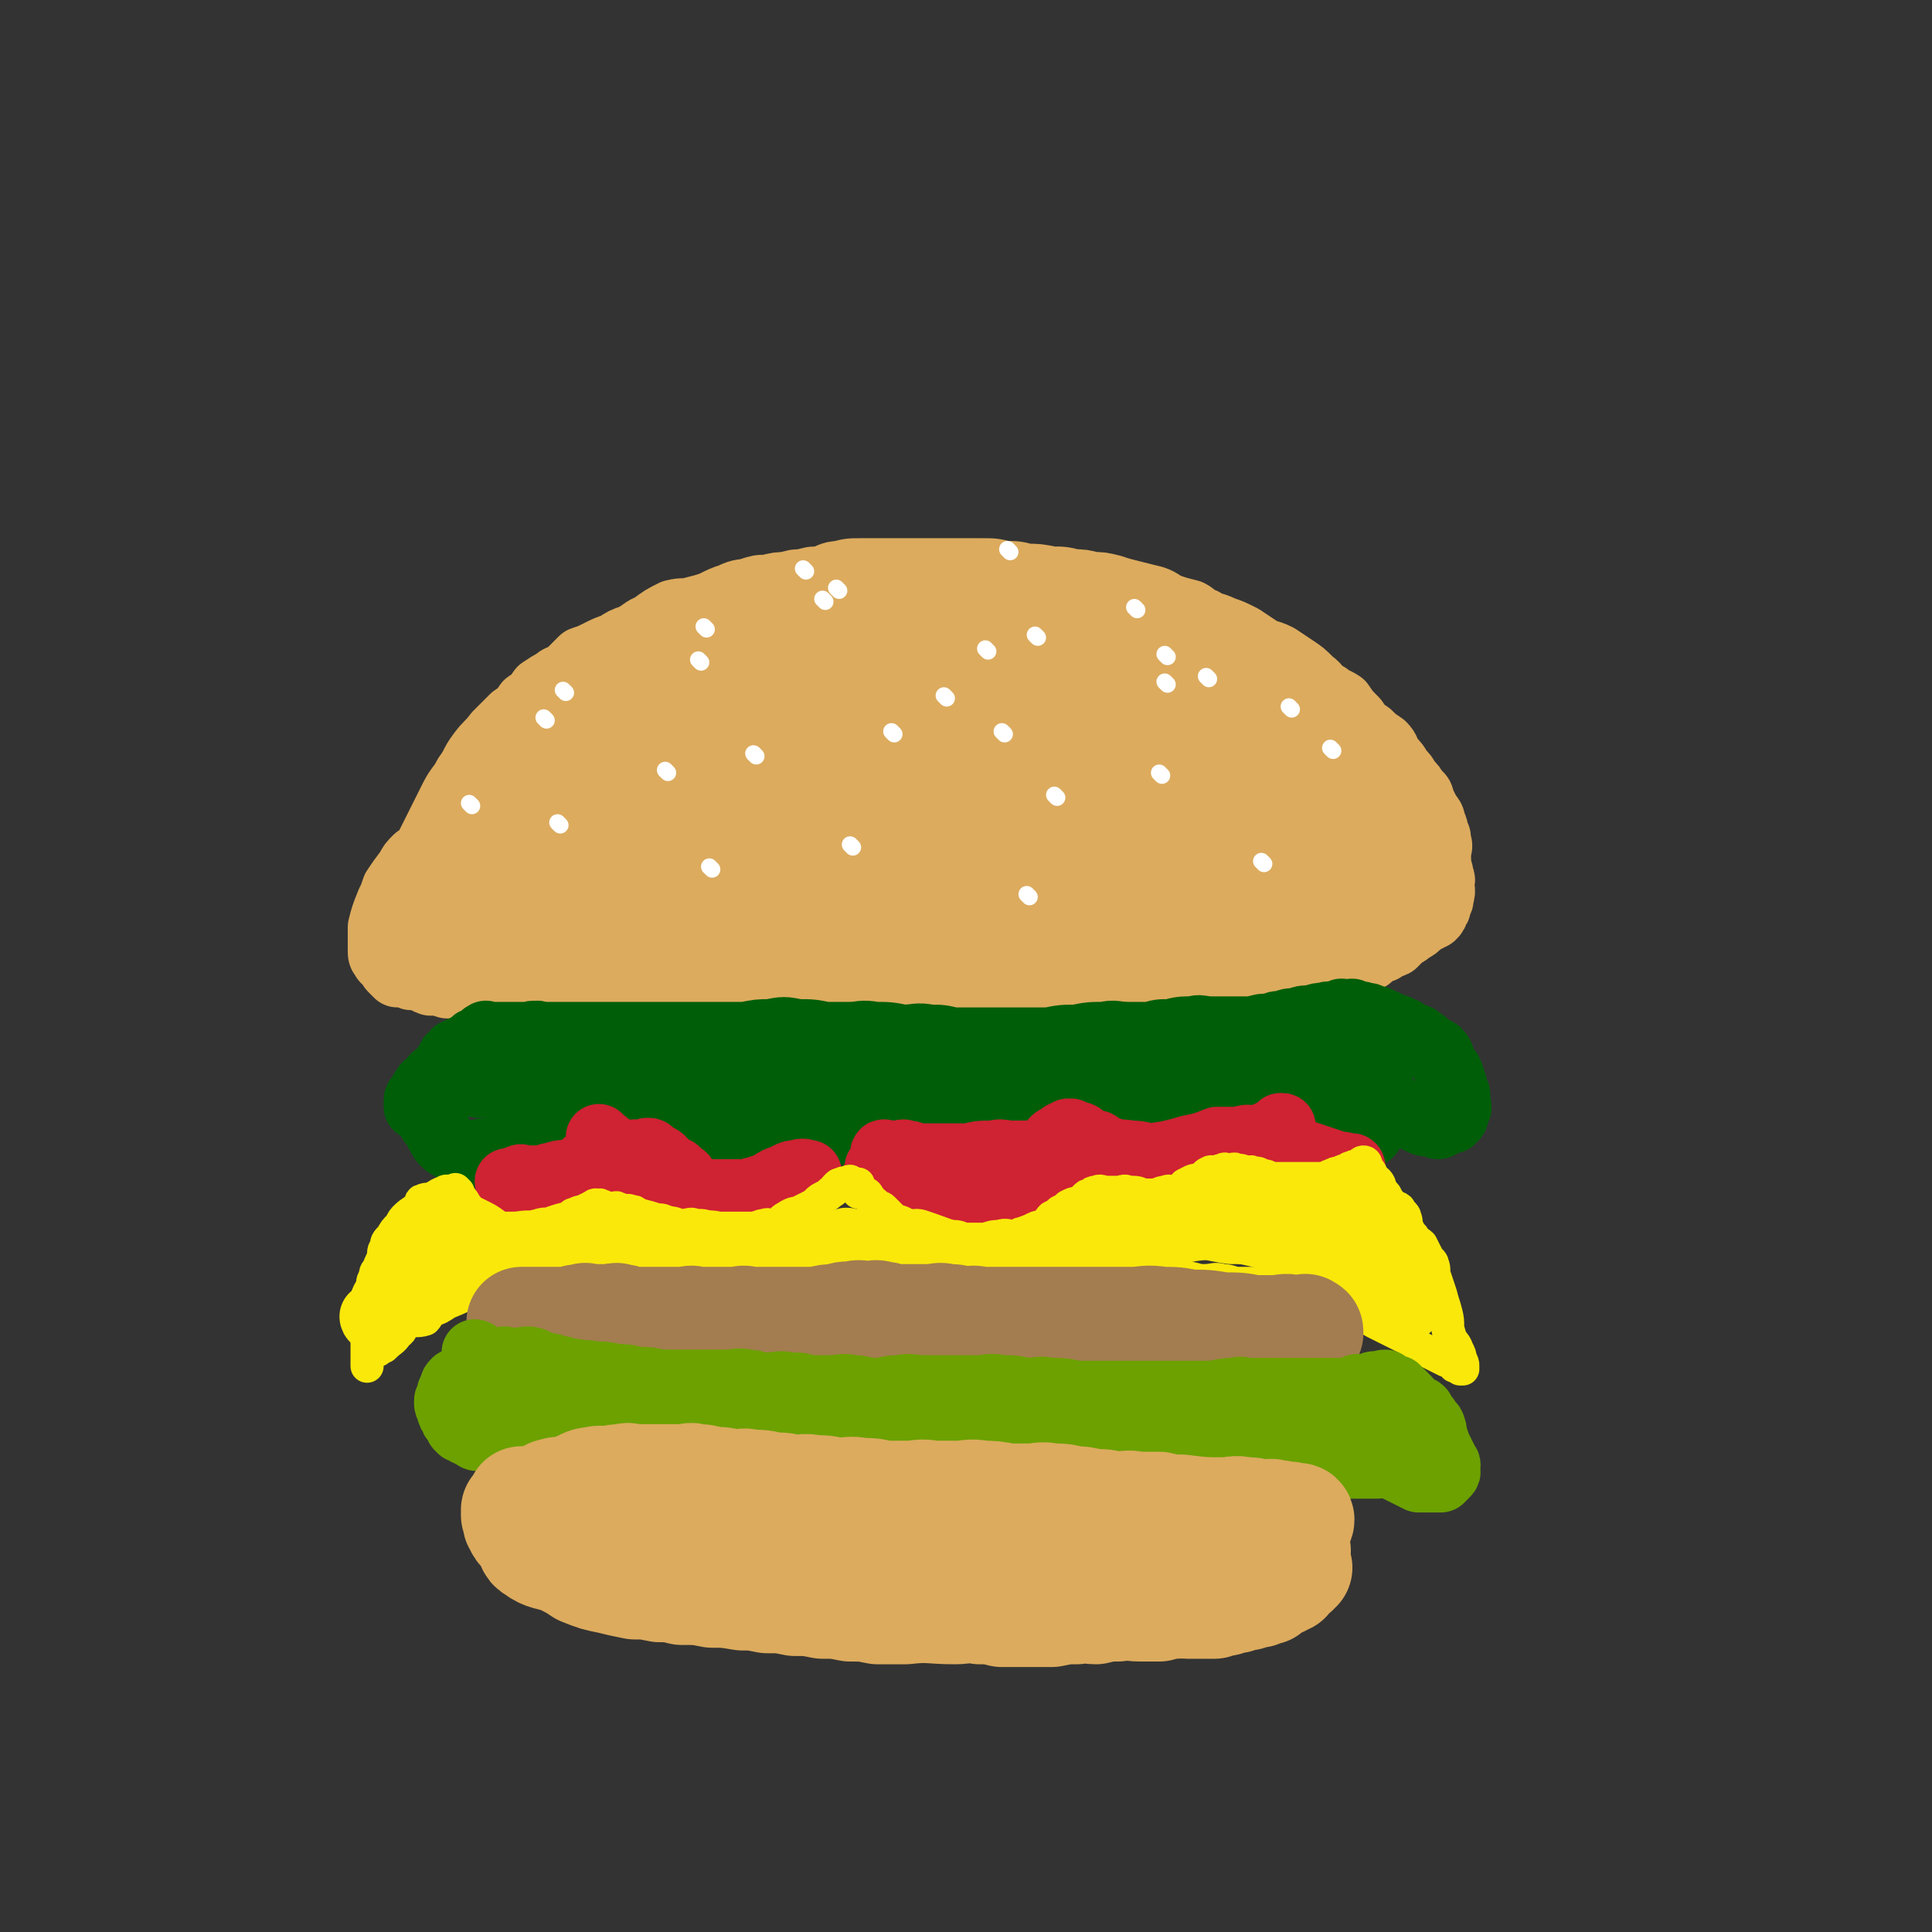 <svg viewBox='0 0 700 700' version='1.1' xmlns='http://www.w3.org/2000/svg' xmlns:xlink='http://www.w3.org/1999/xlink'><rect x="0" y="0" width="700" height="700" fill="#333333" stroke="none"/><g fill='none' stroke='rgb(220,171,94)' stroke-width='24' stroke-linecap='round' stroke-linejoin='round'><path d='M145,330c0,0 -1,-1 -1,-1 0,0 1,1 1,1 0,-1 0,-2 1,-3 1,-2 1,-1 2,-2 2,-6 2,-6 4,-11 2,-5 2,-5 4,-9 2,-4 2,-4 4,-8 2,-4 2,-4 4,-8 2,-4 3,-4 5,-8 3,-4 2,-4 5,-8 3,-4 3,-3 6,-7 3,-3 3,-3 6,-6 3,-2 3,-2 5,-5 3,-2 3,-2 5,-5 3,-2 3,-2 5,-3 2,-2 2,-1 4,-2 3,-3 3,-3 6,-6 3,-1 3,-1 5,-2 4,-2 4,-2 7,-3 3,-2 3,-2 6,-3 4,-2 4,-3 7,-4 4,-3 4,-3 8,-5 4,-1 4,0 7,-1 4,-1 4,-1 7,-2 4,-2 4,-2 7,-3 4,-2 4,-1 7,-2 3,-1 3,-1 6,-1 4,-1 4,-1 7,-1 3,-1 3,-1 6,-1 3,-1 3,-1 6,-1 4,-1 4,-2 7,-2 4,-1 4,-1 8,-1 4,0 4,0 7,0 4,0 4,0 8,0 4,0 4,0 7,0 3,0 3,0 6,0 4,0 4,0 8,0 4,0 4,0 8,0 4,0 4,0 8,1 4,0 4,0 8,1 4,0 4,0 9,1 4,0 4,0 8,1 3,0 3,0 7,1 3,0 3,0 7,1 3,1 3,1 7,2 4,1 4,1 8,2 3,1 3,2 6,3 3,1 3,1 7,2 2,1 2,2 5,3 3,2 3,1 7,3 3,1 3,1 7,3 3,2 3,2 6,4 3,2 3,1 7,3 3,2 3,2 6,4 3,2 3,2 6,5 3,2 2,3 6,5 2,2 2,1 5,3 2,3 2,3 5,6 2,3 2,3 5,5 2,2 2,2 5,4 2,2 1,2 3,5 2,2 2,2 3,4 2,2 2,2 3,4 2,2 2,2 3,4 1,1 2,1 2,3 1,2 1,2 2,4 1,2 2,2 2,4 1,2 1,2 1,4 1,1 1,1 1,3 1,2 0,2 0,4 0,1 0,1 0,3 0,2 0,2 -1,4 0,2 0,3 -1,5 0,1 -1,1 -2,2 -1,1 -1,1 -2,3 -1,1 -1,1 -3,3 -1,0 -1,0 -2,1 -2,1 -2,1 -4,2 -2,1 -2,1 -4,2 -2,0 -2,0 -4,1 -3,1 -3,1 -6,2 -4,0 -4,-1 -7,0 -3,0 -3,1 -6,2 -4,0 -4,0 -7,1 -5,1 -5,1 -9,2 -5,1 -5,1 -9,2 -5,0 -5,0 -10,1 -5,0 -5,0 -9,1 -5,0 -5,-1 -9,0 -5,0 -5,0 -10,1 -5,0 -5,0 -10,0 -6,0 -6,0 -11,0 -6,0 -6,0 -11,0 -6,0 -6,-1 -12,0 -6,0 -6,0 -12,1 -7,0 -7,0 -13,1 -7,0 -7,0 -14,1 -6,0 -6,0 -12,1 -13,1 -13,1 -25,3 -6,0 -6,0 -11,1 -6,0 -6,0 -12,1 -6,0 -6,0 -11,1 -6,0 -6,0 -11,1 -6,0 -6,0 -11,0 -5,0 -5,0 -10,0 -5,0 -5,0 -10,0 -5,0 -5,0 -10,0 -5,0 -5,0 -10,0 -4,0 -4,0 -8,0 -4,0 -4,0 -9,0 -3,0 -3,0 -6,0 -4,0 -4,0 -9,0 -3,-1 -3,-1 -6,-1 -3,-1 -3,-1 -6,-1 -3,-1 -2,-2 -4,-2 -2,-1 -2,0 -3,0 -2,-1 -2,-1 -3,-1 -1,-1 -2,0 -2,0 -1,-1 -1,-1 -2,-2 -1,-1 0,-1 -1,-2 -1,-1 -2,-1 -2,-2 -1,-1 -1,-1 -1,-3 0,-1 0,-1 0,-3 0,-1 0,-1 0,-2 0,-2 0,-2 0,-3 1,-4 1,-4 3,-9 1,-2 1,-2 2,-5 2,-3 2,-3 5,-7 1,-2 1,-2 3,-4 3,-2 3,-1 6,-4 3,-2 3,-2 6,-5 3,-2 3,-2 6,-4 3,-1 3,0 6,-2 4,-1 3,-1 7,-2 3,-1 3,-1 6,-1 3,-1 3,-2 6,-2 4,-1 4,-1 7,-1 4,-1 4,-1 8,-1 4,-1 4,-1 7,-1 4,-1 4,0 8,0 4,0 4,0 8,0 5,0 5,0 9,0 5,0 5,0 9,0 4,0 4,-1 8,0 3,0 3,0 6,1 3,0 3,0 6,0 4,0 4,0 8,1 4,0 4,0 8,1 4,0 4,0 8,1 7,0 7,0 15,1 3,0 3,0 7,1 3,0 3,-1 7,0 3,0 3,0 7,1 3,0 3,-1 6,0 2,0 2,1 5,1 2,0 2,-1 4,-1 '/><path d='M344,317c0,0 0,-1 -1,-1 -7,-1 -7,-1 -14,-1 -7,-1 -7,-2 -15,-2 -9,-1 -9,0 -18,1 -13,2 -13,2 -25,4 -11,2 -11,3 -22,5 -10,3 -10,3 -19,5 -7,2 -7,2 -13,4 -4,1 -4,2 -8,3 -2,1 -3,1 -4,1 0,0 2,0 3,0 2,-1 2,-1 4,-1 8,-3 8,-3 15,-7 8,-4 8,-3 16,-8 7,-4 6,-4 13,-9 4,-3 4,-3 8,-7 2,-1 2,-1 3,-2 1,-2 1,-3 1,-3 0,-1 -1,0 -2,0 -1,0 -1,0 -3,0 -3,0 -3,0 -6,0 -6,-1 -6,-1 -12,-1 -6,0 -6,0 -12,1 -6,0 -6,0 -12,1 -6,1 -6,0 -12,2 -5,1 -5,1 -10,3 -4,1 -4,1 -9,3 -4,1 -4,1 -8,3 -3,1 -3,0 -6,2 -3,1 -2,1 -4,3 -2,1 -2,1 -3,2 -1,1 -1,2 -1,3 -1,1 -1,1 -2,2 -1,0 -1,0 -1,1 -1,0 -1,0 -1,1 0,0 0,0 0,1 0,0 0,0 0,1 -1,0 -1,0 -1,1 -1,1 -1,1 -2,2 -1,1 -2,1 -2,2 -1,1 -1,1 -1,3 -1,0 -1,0 -1,1 -1,0 -1,0 -1,1 0,1 0,1 0,2 0,1 0,1 1,2 1,1 1,0 2,1 2,1 2,1 4,2 3,1 3,1 6,2 4,1 4,2 7,3 4,1 4,1 8,2 4,1 4,2 8,3 4,1 4,0 8,1 6,1 6,2 12,3 3,1 4,0 7,1 5,1 5,1 10,2 4,1 3,1 8,2 3,0 3,-1 6,0 5,0 4,1 9,2 3,0 3,-1 6,0 3,0 3,1 6,1 4,0 4,-1 7,0 4,0 4,0 7,1 4,0 4,1 8,1 4,0 4,-1 8,0 4,0 4,1 7,1 4,0 4,0 7,0 4,0 4,0 8,0 5,0 5,0 9,0 4,0 4,0 8,0 4,0 4,0 8,0 5,-1 5,-1 9,-1 4,-1 4,0 8,0 4,0 4,0 8,0 5,-1 5,-1 9,-1 5,-1 5,-1 9,-1 5,-1 5,-1 9,-1 5,-1 6,-1 11,-1 4,-1 4,-1 8,-1 5,-1 5,-1 9,-1 5,-1 5,0 10,-1 5,-1 5,-2 9,-3 4,0 4,0 8,0 7,-1 8,-1 15,-2 4,-1 4,-1 8,-2 4,-1 3,-2 7,-2 3,-1 4,0 7,-1 2,-1 2,-2 5,-2 3,-2 3,-1 6,-2 2,-2 2,-2 5,-3 2,-2 2,-1 4,-2 1,-1 1,-1 3,-3 1,-1 1,0 3,-2 2,-1 2,-1 4,-3 2,-1 2,-1 4,-2 1,-1 1,-1 1,-2 1,-1 1,-1 1,-2 1,-2 1,-2 1,-3 1,-3 0,-3 0,-5 0,-1 1,-1 0,-2 0,-3 -1,-3 -2,-6 -1,-3 -1,-3 -3,-6 -1,-3 -1,-3 -3,-7 -2,-3 -2,-3 -4,-6 -2,-3 -2,-3 -5,-6 -3,-2 -3,-2 -6,-5 -4,-3 -3,-4 -7,-7 -4,-3 -4,-2 -8,-5 -4,-2 -4,-2 -8,-5 -4,-2 -4,-2 -8,-5 -5,-2 -5,-1 -9,-3 -6,-3 -6,-3 -12,-6 -5,-2 -4,-3 -9,-5 -5,-1 -6,0 -10,-1 -7,-2 -6,-4 -13,-6 -5,-1 -5,0 -11,-1 -5,-1 -5,-2 -10,-3 -12,-4 -12,-4 -23,-7 -6,-2 -7,-1 -13,-2 -5,-1 -5,-3 -10,-3 -6,-1 -6,0 -12,0 -6,0 -6,-1 -12,-1 -7,-1 -7,-1 -13,-1 -7,0 -7,0 -13,1 -8,0 -8,0 -15,1 -9,1 -9,2 -16,4 -7,2 -8,2 -14,5 -7,3 -7,4 -14,8 -6,3 -6,3 -11,8 -8,5 -8,5 -15,11 -6,5 -6,5 -11,11 -5,5 -5,5 -10,11 -4,5 -6,4 -9,10 -2,3 -1,4 -2,9 -1,3 -2,3 -2,6 0,3 1,4 2,6 1,1 1,2 2,2 3,1 3,1 6,1 9,-1 9,0 17,-2 11,-4 11,-4 21,-9 11,-5 11,-5 21,-12 8,-6 8,-6 16,-13 7,-5 6,-6 12,-12 3,-3 4,-3 7,-7 0,-2 1,-2 0,-3 0,-1 0,-2 -1,-2 0,-1 -1,-1 -2,0 -4,1 -4,1 -9,2 -9,3 -9,2 -18,5 -14,6 -13,7 -26,15 -11,6 -11,6 -21,14 -7,5 -8,5 -14,11 -5,5 -4,6 -8,11 -1,3 -2,4 -2,7 -1,2 0,3 1,4 0,0 0,0 1,0 3,0 3,1 6,1 7,-1 7,-1 13,-2 7,-1 8,-1 14,-3 6,-1 6,-1 12,-4 4,-1 4,-2 8,-4 2,-1 2,0 5,-1 0,-1 1,-1 1,-1 -1,-1 -2,0 -3,0 -5,0 -5,0 -9,1 -6,1 -6,1 -13,2 -6,2 -5,2 -11,4 -6,2 -6,2 -11,4 -4,2 -4,2 -8,4 -3,2 -3,1 -6,3 -1,1 -1,1 -2,2 -1,1 -2,1 -1,2 0,0 1,-1 2,0 3,1 3,2 6,3 7,2 7,1 14,2 10,1 10,1 19,2 13,1 13,1 26,1 13,0 13,0 27,0 13,-1 13,-1 27,-1 14,-1 14,-1 27,-2 15,-2 15,-1 30,-2 13,-2 13,-3 26,-5 13,-2 13,-1 26,-4 11,-1 11,-2 21,-4 7,-1 7,0 14,-1 4,-1 3,-2 7,-3 1,-1 2,-1 2,-1 -1,-1 -1,-1 -2,-2 -5,-1 -5,-2 -10,-2 -13,-3 -13,-3 -26,-5 -15,-2 -15,-3 -30,-4 -17,-1 -17,-1 -33,0 -16,1 -16,2 -31,4 -14,2 -14,2 -28,5 -9,2 -9,2 -18,5 -9,3 -8,4 -17,8 0,0 -1,1 0,1 0,0 1,1 2,1 6,1 6,1 12,2 13,2 13,2 27,3 15,1 15,1 31,1 14,-1 14,-2 29,-2 15,-1 15,0 30,-2 14,-1 14,-1 27,-4 11,-2 11,-3 22,-6 8,-2 8,-2 16,-5 6,-2 6,-2 12,-5 2,-1 3,-1 4,-2 1,-1 0,-2 -1,-2 -2,-2 -3,-2 -5,-3 -8,-1 -8,-1 -15,-3 -11,-1 -11,-2 -21,-2 -14,-1 -14,-1 -27,0 -11,1 -11,2 -22,4 -9,2 -8,2 -17,4 -4,1 -4,1 -8,2 -2,0 -2,0 -4,1 0,0 -2,-1 -1,0 1,2 1,3 4,4 6,3 7,3 14,5 12,3 12,3 24,5 14,2 15,1 29,2 14,0 14,-1 27,-1 11,-1 12,0 23,-2 8,-1 8,-1 16,-4 7,-2 7,-2 14,-5 4,-2 4,-2 7,-5 2,-1 3,-1 3,-2 0,-1 0,-2 -1,-3 -4,-3 -4,-3 -8,-5 -9,-5 -9,-5 -18,-9 -13,-6 -13,-6 -26,-11 -14,-5 -14,-5 -29,-8 -14,-3 -14,-3 -29,-4 -16,-2 -16,-2 -31,-1 -15,0 -15,0 -29,2 -12,2 -12,2 -25,5 -10,3 -10,2 -20,6 -8,3 -9,3 -16,7 -4,2 -5,2 -8,6 -2,3 -1,4 -1,8 0,2 0,2 2,3 6,3 6,3 13,5 13,4 13,5 27,7 14,1 15,-1 30,-2 16,-1 16,0 31,-3 15,-2 15,-4 29,-7 13,-2 13,-1 25,-4 9,-1 9,-2 17,-5 5,-1 5,-1 9,-3 2,-1 3,-2 3,-2 -4,-2 -5,-2 -10,-3 -11,-4 -11,-4 -22,-7 -15,-3 -14,-4 -29,-7 -16,-3 -16,-3 -32,-6 -17,-2 -17,-1 -34,-2 -16,-2 -16,-2 -32,-2 -17,0 -17,-1 -33,1 -13,2 -13,3 -27,7 -10,2 -10,2 -20,4 -5,2 -5,2 -11,3 -2,0 -2,0 -4,0 -2,0 -3,-1 -2,-1 7,-8 8,-10 18,-17 9,-7 10,-7 20,-12 12,-6 12,-7 25,-12 13,-4 13,-4 26,-5 12,-2 12,-1 24,0 8,0 8,0 17,2 12,3 12,3 24,8 11,5 10,6 20,12 9,6 9,6 18,11 8,5 7,5 15,10 5,3 5,3 10,6 2,1 2,1 4,3 1,1 1,1 1,2 0,0 0,1 -1,1 -1,0 -1,0 -3,-1 -7,-2 -6,-3 -13,-5 -14,-3 -14,-3 -28,-6 -15,-3 -15,-4 -31,-7 -17,-2 -17,-1 -34,-1 -16,0 -16,0 -32,2 -14,2 -14,2 -28,5 -11,3 -11,3 -22,7 -6,2 -6,2 -11,5 -2,1 -4,1 -4,2 0,0 2,1 4,1 6,-1 6,-1 11,-2 17,-3 16,-3 33,-7 17,-3 18,-3 35,-7 17,-3 17,-3 33,-7 14,-2 14,-3 28,-4 11,-2 11,-1 22,-2 8,-2 8,-2 16,-4 4,-1 4,-1 9,-2 1,-1 2,0 2,0 1,-1 0,-1 0,-1 -1,-1 -1,0 -3,0 -3,0 -3,0 -7,1 -9,0 -9,0 -18,1 -14,1 -14,1 -29,2 -14,1 -14,1 -29,3 -12,1 -12,0 -24,2 -7,1 -7,2 -15,4 -4,1 -4,0 -9,1 -2,0 -2,1 -4,1 0,0 0,-1 0,-2 1,-1 1,-1 2,-2 5,-2 5,-3 9,-5 10,-4 10,-4 20,-6 10,-3 10,-3 21,-2 13,0 14,0 27,3 24,5 24,6 47,13 8,3 7,4 15,7 6,2 6,2 12,5 1,0 1,0 3,1 0,0 1,1 0,1 -2,-1 -3,-1 -6,-2 -8,-3 -7,-4 -15,-6 -13,-3 -13,-4 -26,-6 -14,-2 -14,-3 -28,-2 -13,0 -13,1 -27,3 -10,2 -11,3 -21,6 -7,3 -8,3 -14,7 -6,4 -6,4 -10,10 -2,2 -3,3 -2,6 0,2 1,3 3,4 2,1 2,1 4,1 9,0 9,0 18,0 16,-1 16,-1 31,-3 11,-3 11,-3 23,-7 10,-3 10,-3 20,-7 7,-3 7,-3 14,-7 3,-2 3,-3 6,-6 1,-1 2,-1 3,-1 0,-1 -1,0 -2,0 -3,-1 -2,-2 -5,-3 -7,-3 -7,-3 -15,-5 -11,-1 -11,-2 -22,-1 -12,0 -12,1 -23,3 -10,2 -10,3 -19,6 -8,3 -8,3 -16,6 -5,3 -4,3 -9,6 '/><path d='M386,278c0,0 0,-1 -1,-1 -8,1 -8,1 -16,3 -13,3 -13,4 -26,8 -11,3 -11,2 -22,5 -9,3 -9,3 -18,5 -7,2 -7,2 -15,4 -5,1 -5,1 -10,2 -3,1 -3,1 -6,2 -2,0 -3,0 -4,0 0,0 1,0 2,0 1,-1 1,-2 3,-3 7,-5 7,-6 14,-10 8,-5 8,-4 16,-9 4,-2 3,-4 7,-5 15,-3 16,-1 31,-2 12,-1 12,-2 23,-1 11,1 11,2 22,4 11,2 11,2 21,4 11,3 11,3 22,7 9,3 9,3 18,6 8,4 8,4 16,8 7,2 7,2 14,4 4,2 4,2 9,3 2,1 3,0 5,1 1,1 1,1 3,2 0,0 1,0 0,0 -1,-1 -1,-1 -3,-2 -4,-3 -4,-3 -7,-6 -7,-5 -7,-5 -13,-10 -7,-7 -7,-7 -15,-13 -6,-6 -6,-7 -13,-12 -7,-6 -7,-6 -15,-11 -6,-5 -6,-5 -13,-9 -8,-3 -8,-3 -16,-6 -7,-2 -7,-2 -14,-4 -11,-3 -11,-4 -21,-6 -10,-1 -10,-1 -19,-1 -11,-1 -11,-1 -21,0 -10,1 -10,2 -20,3 -10,1 -10,1 -19,2 -8,1 -8,1 -16,3 -6,2 -6,1 -11,4 -5,3 -4,3 -8,6 '/></g>
<g fill='none' stroke='rgb(0,94,9)' stroke-width='24' stroke-linecap='round' stroke-linejoin='round'><path d='M185,377c0,0 -1,-1 -1,-1 0,0 1,0 1,1 -8,5 -8,5 -16,11 -4,2 -3,2 -7,4 -1,1 -2,1 -4,2 -1,1 -1,1 -1,2 -1,1 -1,1 -1,2 0,1 0,1 0,2 0,1 0,1 0,3 0,2 -1,2 0,3 0,1 1,1 2,2 1,1 0,2 1,3 1,2 1,2 2,3 1,1 1,1 3,2 2,1 2,1 4,2 2,0 2,0 4,0 3,-1 3,-1 6,-1 3,-1 3,-1 6,-3 4,-1 4,-1 7,-4 3,-2 2,-3 5,-5 3,-2 4,-1 6,-3 3,-1 2,-2 4,-4 2,-1 2,-2 4,-2 2,-1 2,0 4,0 2,0 2,0 4,0 1,0 1,0 2,0 0,0 0,-1 1,0 1,0 1,0 2,1 1,0 1,0 2,1 1,1 2,1 3,2 2,1 2,1 3,3 1,2 1,2 3,3 2,2 2,1 4,3 2,2 1,2 3,4 1,1 2,1 3,2 2,1 2,2 4,3 1,1 1,0 2,1 1,0 1,0 2,1 1,0 1,1 2,1 1,0 1,-1 3,0 1,0 1,1 3,1 1,0 1,-1 3,-1 1,-1 1,-1 2,-1 1,-1 1,-1 3,-1 0,-1 0,-1 1,-1 1,-1 1,-1 2,-1 0,-1 0,-2 1,-3 1,-1 1,-1 2,-2 1,-1 1,-1 2,-3 1,-1 1,-1 2,-2 1,-1 1,0 3,-1 1,-1 1,-2 2,-2 2,-1 2,-1 4,-1 1,-1 1,0 3,0 1,0 1,-1 3,0 2,0 2,1 5,2 1,0 1,0 3,1 2,1 2,0 5,2 2,1 2,1 4,3 2,1 2,1 4,2 2,1 2,1 4,2 2,1 2,1 4,2 2,0 2,0 4,1 1,0 1,0 3,0 2,-1 2,-1 5,-1 2,-1 2,-2 4,-3 2,-1 2,0 5,-2 2,-1 2,-1 5,-3 2,-1 2,-2 4,-4 2,-2 2,-2 4,-4 1,-1 1,0 3,-1 1,-1 1,-2 2,-2 1,-1 0,-2 2,-2 1,-1 1,0 3,0 1,0 1,0 2,0 0,0 0,-1 1,0 1,0 1,0 2,1 1,1 1,1 2,2 2,1 2,1 4,2 3,2 3,2 6,4 2,1 2,1 5,3 2,1 2,1 5,3 2,1 2,1 4,2 2,1 2,1 4,2 2,0 2,0 5,1 2,0 2,0 4,1 1,0 1,0 3,0 1,0 1,0 3,-1 1,0 1,0 2,-1 1,0 1,0 2,0 1,-1 1,0 2,-1 1,0 1,-1 2,-2 1,-1 1,-1 3,-3 1,-2 1,-2 2,-4 1,-1 1,-1 2,-2 0,-2 1,-1 1,-2 1,-1 1,-2 3,-2 0,-1 1,-1 2,-1 1,-1 0,-2 1,-2 1,-1 1,-1 3,-1 1,-1 2,-1 3,-1 2,-1 2,-1 3,0 2,0 2,0 4,1 2,0 2,0 4,1 2,1 2,1 5,2 2,1 2,1 5,3 2,1 2,1 4,3 5,2 4,2 9,5 1,1 2,1 4,2 1,0 2,0 3,1 2,0 2,0 3,1 1,0 1,0 2,0 1,0 1,0 1,0 1,0 1,0 1,0 1,-1 1,-1 2,-1 1,-1 1,-1 1,-1 1,-1 1,0 1,0 1,-1 1,-1 1,-2 0,-1 0,-1 0,-2 0,-1 0,-1 0,-1 0,-1 0,-1 0,-2 0,-1 0,-1 0,-3 0,0 0,0 0,-1 0,-1 0,-1 0,-2 0,0 0,0 0,-1 0,0 0,0 0,-1 0,0 0,-1 0,-1 1,0 1,1 1,2 1,1 1,1 2,2 2,1 2,0 4,1 2,1 1,2 4,3 1,1 1,0 3,1 1,1 1,1 3,2 1,0 1,1 3,1 1,0 1,-1 3,0 1,0 0,1 1,1 1,0 1,-1 2,-1 1,-1 1,-1 1,-1 1,-1 2,0 2,0 1,-1 1,-1 1,-1 1,-1 0,-2 0,-3 0,0 1,0 1,0 1,-1 0,-1 0,-3 0,-1 0,-1 0,-2 0,-1 0,0 -1,-2 0,-2 0,-2 -1,-4 0,-1 0,-1 -1,-3 -1,-1 -1,-1 -2,-3 -1,-1 0,-2 -2,-4 -1,-1 -2,0 -3,-1 -2,-2 -1,-2 -3,-3 -2,-2 -2,-1 -4,-2 -2,-1 -2,-2 -4,-2 -1,-1 -1,-1 -3,-1 -2,-1 -2,-2 -4,-2 -1,-1 -1,-1 -3,-1 -1,-1 -1,-1 -3,-1 -1,-1 -1,0 -2,0 -1,-1 -1,-1 -2,-1 0,-1 -1,0 -1,0 -1,0 -1,0 -2,0 -1,0 -1,-1 -1,0 -1,0 0,1 -1,1 -1,0 -1,0 -2,0 -1,0 -1,-1 -3,0 -2,0 -2,0 -5,1 -3,0 -3,0 -5,1 -3,0 -3,0 -5,1 -3,0 -2,0 -5,1 -3,0 -3,0 -6,1 -4,0 -4,0 -7,0 -4,0 -4,0 -8,0 -4,0 -4,-1 -7,0 -4,0 -4,0 -8,1 -4,0 -4,0 -7,1 -4,0 -4,0 -8,0 -5,0 -5,-1 -9,0 -5,0 -5,0 -10,1 -5,0 -5,0 -10,1 -5,0 -5,0 -9,0 -4,0 -4,0 -8,0 -5,0 -5,0 -9,0 -5,0 -5,0 -9,0 -4,-1 -4,-1 -8,-1 -5,-1 -5,0 -10,0 -5,-1 -5,-1 -10,-1 -5,-1 -5,0 -9,0 -5,0 -5,0 -9,0 -5,-1 -5,-1 -10,-1 -5,-1 -5,-1 -10,0 -4,0 -4,0 -9,1 -4,0 -4,0 -9,0 -5,0 -5,0 -9,0 -4,0 -4,0 -9,0 -2,0 -2,0 -5,0 -4,0 -4,0 -8,0 -2,0 -2,0 -5,0 -3,0 -3,0 -7,0 -2,0 -2,0 -5,0 -3,0 -3,0 -6,0 -2,0 -2,0 -4,0 -1,0 -1,0 -3,0 -1,0 -1,0 -2,0 -1,0 -1,0 -2,0 -1,0 -1,-1 -2,0 -2,0 -2,0 -4,1 -1,0 -1,0 -2,1 -1,0 -2,0 -2,1 -3,2 -2,2 -4,5 -2,2 -2,2 -3,4 -2,1 -2,1 -3,2 -1,1 -1,1 -1,2 -1,0 -1,0 -1,1 -1,0 -1,1 -1,1 0,0 0,0 1,0 5,-1 5,-1 9,-1 5,-1 5,-1 10,-1 5,-1 5,-1 10,-1 7,-1 7,-1 13,-1 6,-1 6,0 11,0 6,0 6,-1 11,0 5,0 5,0 10,1 5,0 5,0 10,1 3,0 3,0 7,1 4,0 4,0 8,1 4,0 4,0 8,1 3,0 3,1 7,2 4,0 4,0 8,1 3,0 3,0 7,1 3,0 4,0 7,0 3,0 3,0 6,0 2,-1 2,-1 5,-1 2,-1 2,0 5,-1 1,0 1,0 2,0 1,-1 1,0 2,0 0,0 -1,0 -1,0 -3,-1 -3,-2 -6,-3 -4,0 -5,0 -9,0 -5,-1 -5,-1 -9,-1 -6,-1 -6,-1 -12,-1 -6,-1 -6,-1 -11,-1 -5,-1 -5,-1 -10,0 -4,0 -4,0 -9,1 -3,0 -3,0 -6,1 -2,1 -2,1 -5,2 -1,0 -1,0 -2,1 0,0 0,0 0,1 0,1 0,2 1,3 1,1 1,0 3,1 3,1 2,2 5,2 4,0 4,-1 7,0 4,0 4,1 9,1 6,0 6,-1 12,-1 6,-1 6,-1 13,-1 7,-1 7,-1 14,-3 6,0 6,0 12,-1 7,-2 6,-2 12,-3 5,-2 5,-2 10,-2 4,-1 4,-1 8,0 4,0 4,0 7,1 1,0 1,0 3,1 2,0 2,0 5,1 2,0 2,0 4,1 2,1 2,2 5,2 3,1 3,-1 6,0 3,0 3,1 5,1 4,0 4,-1 7,-1 4,-1 4,-1 7,-1 3,-1 3,-1 6,-1 4,-1 4,-1 7,-3 3,0 2,-1 5,-2 2,0 2,0 4,0 1,-1 2,-1 3,-1 0,-1 0,-1 -1,-2 0,0 -1,0 -2,0 -3,-1 -3,-1 -6,-1 -5,-1 -5,0 -9,0 -6,0 -6,-1 -12,0 -5,0 -5,0 -10,1 -3,0 -3,0 -6,1 -2,0 -2,0 -5,1 -1,0 -1,0 -2,1 0,0 0,1 0,1 1,0 2,0 3,0 3,0 3,0 6,0 8,0 8,-1 15,0 8,0 8,1 16,1 8,0 8,0 16,0 7,0 7,0 14,0 4,-1 4,-1 9,-1 5,-1 5,-2 9,-3 3,0 3,0 6,0 1,0 1,0 3,0 0,-1 0,-1 0,-1 1,0 1,0 0,1 0,0 0,0 -1,0 0,0 0,0 -1,0 '/><path d='M501,396c0,0 -1,-1 -1,-1 '/><path d='M496,392c0,0 -1,-1 -1,-1 -8,-3 -9,-2 -17,-5 -5,-1 -5,-1 -10,-2 -5,-2 -5,-1 -10,-2 -5,-2 -5,-2 -10,-3 -4,-1 -4,-1 -7,-1 -5,-1 -5,-1 -9,-1 -7,-1 -7,0 -13,0 -6,0 -6,0 -12,0 -7,0 -7,-1 -14,0 -6,0 -6,0 -12,1 -6,0 -6,0 -13,1 -6,0 -6,1 -13,1 -6,0 -6,0 -13,0 -5,0 -5,0 -11,0 -7,0 -7,-1 -14,0 -6,0 -6,1 -12,1 -7,0 -7,0 -13,0 -7,0 -7,0 -14,0 -6,-1 -6,-1 -11,-1 -5,-1 -5,0 -10,0 -3,0 -3,0 -7,0 -4,-1 -4,-1 -8,-1 -3,-1 -3,-1 -7,-1 -3,-1 -3,0 -7,0 -3,0 -3,-1 -6,-1 -3,-1 -3,0 -6,0 -2,0 -2,0 -5,0 -2,0 -2,0 -4,0 -2,0 -2,0 -5,0 -2,-1 -2,-1 -4,-1 -2,-1 -2,-1 -4,-1 -1,-1 -1,0 -2,0 -2,0 -2,0 -3,0 -2,0 -2,0 -3,0 -2,0 -2,0 -3,0 -1,0 -1,0 -2,0 -1,0 -1,0 -2,0 -1,0 -1,0 -2,0 -1,0 -1,-1 -1,0 -1,0 -1,0 -1,1 -1,0 -1,0 -2,1 -1,0 -1,0 -2,1 -1,1 -1,1 -2,2 -2,0 -2,0 -3,1 -2,0 -1,1 -2,2 -1,0 -1,0 -1,1 -1,1 -1,1 -2,3 -1,1 -1,1 -2,2 -1,1 -2,1 -2,2 -1,1 -1,1 -1,2 -1,0 -2,0 -2,1 -1,1 -1,1 -1,2 0,0 0,0 0,1 -1,0 -1,0 -1,1 -1,0 -1,0 -1,1 0,1 0,1 0,2 '/></g>
<g fill='none' stroke='rgb(207,34,51)' stroke-width='24' stroke-linecap='round' stroke-linejoin='round'><path d='M218,413c0,0 -1,-1 -1,-1 0,0 0,0 1,1 8,6 7,7 16,12 5,3 5,1 10,4 5,2 5,4 10,5 3,1 4,1 7,1 4,-1 4,-1 8,-1 4,-1 4,-1 7,-1 1,-1 0,-1 1,-1 1,-1 1,0 2,0 1,-1 1,-2 3,-3 1,0 1,0 2,0 1,-1 1,-1 3,-1 1,-1 1,-1 2,-1 0,-1 0,-1 1,-1 0,-1 0,-1 1,-1 0,-1 0,0 1,0 0,0 1,0 1,0 -1,0 -2,-1 -4,0 -3,0 -3,1 -6,2 -3,1 -3,2 -6,3 -3,1 -3,1 -7,2 -2,0 -2,0 -5,0 -3,0 -3,0 -6,0 -2,0 -2,0 -4,0 -5,-1 -4,-2 -9,-3 -3,0 -3,0 -6,0 -3,-1 -3,-2 -7,-3 -2,0 -2,0 -4,0 -1,-1 -1,-1 -3,-1 -1,-1 -1,0 -2,0 -2,-1 -1,-1 -2,-1 -1,-1 -2,0 -2,0 -2,-1 -1,-1 -2,-1 -1,-1 -1,0 -2,0 -1,0 -1,0 -2,0 0,-1 0,-2 -1,-2 0,0 0,0 -1,1 0,0 0,-1 0,0 0,0 0,0 1,1 2,1 2,1 4,2 3,0 3,-1 6,0 2,0 2,0 5,1 2,0 2,0 5,1 2,0 2,0 5,0 1,0 1,0 3,0 1,0 1,0 2,0 1,0 1,0 2,0 0,0 0,0 1,0 1,0 1,0 2,0 0,-1 -1,-1 -2,-2 0,0 0,0 -1,-1 -2,-1 -2,-1 -4,-2 -1,-2 -1,-2 -3,-3 0,0 -1,0 -1,0 -1,-1 -1,-2 -2,-2 -1,0 -1,0 -2,1 -1,0 -1,0 -2,0 -1,0 -1,-1 -2,0 -2,1 -2,1 -5,2 -1,1 -1,0 -2,1 -2,0 -2,0 -4,1 -2,1 -2,1 -5,2 -1,1 -1,1 -3,1 -2,0 -2,-1 -5,0 -2,0 -2,0 -5,1 -2,0 -2,1 -5,1 -2,0 -2,0 -5,0 -1,0 -1,-1 -2,0 -2,0 -1,1 -2,1 -1,0 -1,0 -2,0 '/><path d='M318,428c0,0 -2,-1 -1,-1 10,3 11,4 23,7 6,2 6,2 13,3 5,1 5,2 11,2 3,0 3,-1 6,-1 1,-1 1,-1 3,-1 3,-1 3,-1 6,-3 3,-1 3,-1 5,-3 2,-1 2,-1 4,-3 2,-1 2,-2 4,-4 1,-1 2,0 3,-2 1,-1 0,-1 1,-2 0,-1 -1,-2 -1,-3 1,-1 1,-1 2,-2 0,0 1,0 1,0 0,-1 -1,-1 -2,0 -2,0 -2,1 -4,2 -1,0 -1,0 -3,1 -4,2 -4,2 -9,4 -3,1 -2,1 -5,2 -6,2 -6,1 -12,3 -4,1 -4,1 -8,2 -4,0 -4,0 -7,0 -2,-1 -2,-1 -5,-1 -4,-1 -4,0 -8,-1 -3,-1 -3,-2 -6,-3 -2,0 -2,1 -4,1 -1,-1 -1,-1 -3,-1 -1,-1 -1,-1 -2,-1 0,-1 0,0 -1,0 0,0 -1,0 -1,0 0,0 1,0 2,0 0,0 0,-1 1,0 4,2 4,3 8,4 6,2 6,1 11,2 4,0 4,1 7,1 4,0 5,0 9,-1 5,-2 5,-2 9,-5 4,-2 4,-2 8,-5 3,-1 3,-1 6,-3 2,-1 1,-1 3,-3 1,-1 1,0 3,-2 0,0 0,0 1,0 0,-1 0,0 0,0 1,-1 1,-1 2,-1 0,0 -1,0 -1,0 0,0 0,0 0,1 1,0 2,-1 3,0 2,0 2,1 4,2 2,1 2,1 4,2 2,1 2,1 5,2 3,1 3,1 7,2 3,0 3,0 6,1 3,0 3,0 7,0 3,0 3,0 7,0 2,0 2,0 5,-1 3,0 3,-1 6,-2 3,-1 3,0 7,-2 3,0 3,0 6,-2 2,0 2,-1 3,-1 2,-1 2,-1 3,-1 1,-1 1,-1 2,-1 1,-1 1,-1 1,-1 1,-1 1,-1 1,-1 1,0 1,0 0,1 -1,1 -2,1 -4,2 -2,1 -2,1 -4,2 -3,1 -3,1 -7,2 -5,1 -5,1 -10,2 -5,1 -5,0 -11,1 -5,0 -5,1 -9,1 -5,0 -5,-1 -9,-1 -6,-1 -6,0 -12,0 -5,0 -5,0 -11,0 -5,0 -5,0 -10,0 -5,0 -5,0 -10,0 -4,0 -4,-1 -7,0 -5,0 -5,0 -9,1 -3,0 -3,0 -6,0 -3,0 -3,0 -7,0 -3,0 -3,0 -6,0 -2,-1 -2,-1 -4,-1 -1,-1 -1,0 -2,0 -1,0 -1,0 -2,0 -1,0 -1,0 -2,0 -1,0 -2,-1 -2,0 1,0 2,0 4,1 5,1 5,1 9,2 8,1 8,1 15,2 9,1 9,1 18,2 9,0 9,0 17,0 8,-1 8,0 16,-1 9,-2 9,-3 18,-5 7,-1 7,-1 14,-3 5,-1 5,-1 10,-3 4,0 4,0 8,0 3,-1 3,-1 6,0 1,0 1,0 3,1 0,0 0,0 0,1 1,0 1,-1 1,0 1,0 0,0 0,1 1,0 1,0 1,1 1,0 2,0 2,1 2,1 1,1 3,2 1,1 1,0 3,1 1,0 0,0 1,1 1,0 1,-1 1,0 1,0 1,0 2,1 1,0 1,0 2,1 2,0 2,0 3,0 1,0 1,0 2,0 2,0 2,0 3,0 1,0 1,0 3,0 0,0 0,0 0,0 1,0 1,0 2,0 1,0 1,0 1,-1 1,0 1,0 1,0 1,-1 1,0 1,0 0,0 0,0 -1,0 -2,-1 -2,-1 -4,-1 -6,-2 -6,-2 -12,-4 '/></g>
<g fill='none' stroke='rgb(250,232,11)' stroke-width='12' stroke-linecap='round' stroke-linejoin='round'><path d='M166,432c0,0 -1,-1 -1,-1 0,0 1,1 1,1 -1,0 -1,0 -2,0 -1,0 -1,0 -2,0 0,0 0,-1 -1,0 -2,1 -2,1 -4,2 -2,1 -2,0 -4,1 -1,0 0,1 -1,2 -2,2 -3,2 -5,4 -1,1 -1,1 -2,3 -2,2 -2,2 -3,4 -2,2 -2,2 -2,4 -1,1 -1,1 -1,3 -1,3 -1,2 -2,5 -1,1 -1,1 -1,3 -1,1 -1,1 -1,3 -1,2 -1,2 -1,4 0,1 0,1 0,3 0,1 0,1 0,2 -1,2 -1,2 -1,5 0,1 0,1 0,3 0,1 0,1 0,3 0,1 0,1 0,2 0,1 0,1 0,2 0,0 0,0 0,1 0,0 0,0 0,1 0,0 0,0 0,1 0,0 0,0 0,1 0,0 0,1 0,1 0,0 0,-1 0,-2 0,0 0,0 0,0 1,-2 1,-2 2,-3 1,-1 2,0 3,-2 1,0 0,0 1,0 3,-3 3,-2 5,-5 2,-1 1,-2 3,-4 3,-1 4,0 7,-1 1,-1 1,-2 2,-3 3,-1 3,-1 6,-3 5,-2 5,-2 10,-5 2,0 2,0 4,-1 3,0 3,-1 5,-2 2,0 2,1 3,1 4,-1 4,-2 7,-3 3,0 3,1 5,1 4,0 4,0 7,0 3,0 3,0 5,0 3,0 3,0 6,0 4,0 4,0 7,0 4,0 4,0 8,0 4,-1 4,-1 8,-1 4,-1 4,0 7,0 4,0 4,0 8,0 4,-1 4,-1 7,-1 4,-1 4,0 7,0 5,0 5,-1 9,-1 3,-1 3,0 6,0 4,0 4,0 9,0 3,0 3,0 6,0 4,0 4,0 7,0 4,0 4,0 7,0 3,0 3,-1 6,0 4,0 4,0 8,1 3,0 3,0 6,1 3,0 3,1 6,1 4,0 4,-1 7,0 3,0 3,0 6,1 2,0 3,-1 5,0 3,0 3,0 7,1 3,0 4,0 7,0 3,0 3,0 6,0 3,-1 3,-1 6,-1 3,-1 3,0 6,0 4,0 4,0 8,0 4,0 4,0 7,0 4,0 4,0 7,0 4,-1 4,-1 7,-1 3,-1 3,0 6,0 4,0 4,-1 8,0 4,0 4,1 7,1 4,0 4,-1 7,0 3,0 3,1 6,1 3,0 3,0 6,0 3,0 3,-1 6,0 2,0 2,0 5,1 2,0 2,0 5,1 2,1 2,1 5,2 2,1 2,0 5,1 2,0 2,1 4,2 2,1 2,1 5,2 2,1 2,1 4,2 2,1 2,2 4,3 2,1 2,1 4,2 2,1 2,1 4,2 2,1 2,1 4,2 1,1 1,1 3,2 1,1 1,1 3,2 2,1 2,1 4,2 2,1 2,1 4,2 1,0 2,-1 2,0 1,0 1,1 1,2 1,0 1,0 2,1 1,0 1,0 1,0 0,-1 0,-1 0,-1 0,-1 0,-1 -1,-3 0,-1 0,-1 -1,-3 -1,-3 -2,-2 -3,-6 -1,-3 0,-3 -1,-7 -1,-4 -1,-3 -2,-7 -1,-3 -1,-3 -2,-6 -1,-2 0,-3 -1,-5 0,-1 -1,-1 -2,-3 -1,-2 -1,-2 -2,-4 -1,-1 -2,-1 -3,-3 -1,-1 -1,-1 -2,-3 -1,-1 0,-2 -1,-4 0,-1 -1,-1 -2,-3 -1,-1 -2,0 -3,-2 -1,-1 -1,-1 -2,-3 -1,-1 -1,-1 -2,-3 0,0 0,-1 -1,-2 -1,-1 -1,0 -2,-2 0,0 0,-1 -1,-2 0,0 -1,0 -1,-1 0,0 0,0 0,-1 0,0 0,-1 -1,-1 -1,0 -1,1 -2,2 -1,0 -1,-1 -2,0 -1,0 -1,0 -2,1 -1,0 -1,0 -3,1 -1,0 -1,0 -3,1 -1,0 -1,1 -3,1 -2,0 -2,0 -4,0 -1,0 -1,0 -3,0 -1,0 -1,0 -2,0 -1,0 -1,0 -3,0 -1,0 -1,0 -3,0 -2,0 -2,0 -4,0 -1,-1 -1,-1 -3,-1 -1,-1 -1,-1 -3,-1 -1,-1 -1,0 -3,0 -1,-1 -1,-1 -3,-1 -1,-1 -1,0 -3,0 -1,0 -1,-1 -2,0 -1,0 -1,0 -3,1 -1,0 -1,-1 -2,0 -1,0 -1,1 -3,2 -2,1 -2,0 -5,2 -1,0 -1,1 -2,2 -1,1 -1,1 -3,1 -1,0 -1,-1 -3,0 -2,0 -2,1 -4,1 -2,0 -2,0 -4,0 -2,-1 -2,-1 -5,-1 -2,-1 -2,0 -4,0 -2,0 -2,0 -4,0 -2,0 -2,-1 -4,0 -1,0 -1,0 -2,1 -1,0 -1,0 -2,1 -1,1 -1,1 -3,2 -1,0 -1,0 -3,1 -1,1 -1,1 -3,2 -1,1 -1,1 -3,2 -1,1 -1,2 -3,3 -1,1 -1,0 -3,1 -2,1 -2,1 -5,2 -1,0 -1,1 -3,1 -2,0 -2,-1 -5,0 -2,0 -2,0 -5,1 -2,0 -2,0 -4,0 -2,0 -2,0 -4,0 -2,-1 -2,-1 -5,-1 -2,-1 -2,0 -5,0 -2,-1 -2,-1 -5,-1 -2,-1 -2,-1 -4,-1 -1,-1 -1,-2 -3,-3 -2,-1 -2,0 -4,-2 -1,-1 -1,-1 -3,-3 -1,-1 -1,0 -3,-2 -1,0 -1,-1 -2,-2 -1,-1 0,-1 -2,-2 0,0 -1,0 -2,0 0,-1 0,-2 0,-3 -1,0 -2,0 -3,0 0,-1 0,-1 0,-1 -1,0 -1,1 -1,1 -1,0 -1,-1 -2,0 -1,0 -1,0 -2,1 -1,1 0,1 -2,2 -1,1 -1,1 -3,2 -2,1 -2,2 -4,3 -2,1 -2,1 -4,2 -2,1 -2,0 -5,2 -2,1 -2,2 -4,3 -2,1 -2,-1 -4,0 -2,0 -2,1 -5,1 -2,0 -2,0 -4,0 -1,0 -1,0 -3,0 -2,0 -2,0 -4,0 -2,0 -2,0 -4,0 -2,-1 -2,-1 -5,-1 -2,-1 -2,0 -5,0 -2,0 -2,-1 -5,-1 -2,-1 -2,-1 -4,-1 -3,-1 -3,-1 -7,-2 -1,-1 -1,-1 -2,-1 -2,-1 -2,0 -3,0 -2,-1 -1,-1 -2,-1 -1,-1 -1,0 -2,0 -1,0 -1,0 -2,0 -2,-1 -1,-1 -2,-1 -1,-1 -1,0 -2,0 0,0 0,-1 -1,0 -2,1 -2,1 -4,2 -1,0 -1,0 -3,1 -1,0 0,0 -1,1 -4,1 -4,1 -7,2 -2,1 -2,0 -5,1 -1,0 -1,1 -2,2 -2,0 -3,0 -5,0 -1,0 -1,0 -2,0 -2,0 -2,0 -3,0 -4,-2 -4,-3 -8,-5 -2,-1 -2,-1 -4,-2 -1,0 -1,-1 -2,-2 -2,0 -2,0 -3,0 -1,-1 -1,-2 -2,-2 0,0 0,0 -1,1 '/></g>
<g fill='none' stroke='rgb(250,232,11)' stroke-width='24' stroke-linecap='round' stroke-linejoin='round'><path d='M163,439c0,0 0,-1 -1,-1 -9,13 -8,14 -17,27 -3,4 -4,4 -6,8 -2,2 -1,2 -2,4 -1,0 -1,-1 -2,0 0,0 0,1 1,1 1,-1 1,-2 2,-4 1,-1 0,-1 1,-3 2,-3 2,-3 4,-7 2,-2 2,-2 3,-5 1,-1 1,-1 2,-3 1,-1 0,-1 1,-2 0,-1 1,-1 1,-2 0,0 0,0 0,-1 0,0 1,-1 1,0 0,0 0,1 0,2 -1,2 -1,2 -1,4 0,1 0,1 0,2 0,1 -1,1 -1,2 0,1 0,1 0,2 0,1 -1,2 0,2 0,0 1,-1 2,-1 0,-1 -1,-1 0,-2 3,-3 4,-2 8,-5 1,-1 0,-3 2,-4 2,-1 3,-1 5,-1 2,-1 2,-1 4,-1 3,-1 3,0 6,0 2,0 2,0 4,0 3,0 3,0 6,0 4,0 4,-1 9,0 6,0 6,0 13,1 4,0 4,0 7,0 4,0 4,0 8,0 5,-1 5,-1 9,-1 5,-1 5,0 9,0 4,0 4,0 7,0 4,0 4,0 7,0 2,0 2,-1 4,0 3,0 2,1 5,2 2,0 2,-1 4,0 3,0 3,1 5,2 2,1 2,1 3,1 2,0 3,0 5,0 2,0 2,0 3,0 2,-1 1,-1 3,-1 1,-1 1,0 3,0 1,-1 1,-1 3,-1 1,-1 1,-1 3,-1 1,-1 1,-1 3,-1 1,-1 1,-1 2,-1 1,-1 1,0 2,0 0,0 0,0 1,0 1,-1 1,-1 2,-1 1,-1 1,0 2,0 0,0 0,0 1,0 0,0 0,0 1,0 0,0 0,0 1,0 1,0 1,0 2,0 0,0 0,0 1,0 1,-1 1,-1 3,-1 1,-1 1,0 2,0 '/><path d='M333,451c0,0 -2,-1 -1,-1 9,3 10,4 19,6 6,2 7,1 13,2 4,0 4,0 8,0 4,-1 4,-1 8,-1 4,-1 4,0 7,-1 3,-1 3,-1 5,-3 1,0 1,0 2,0 1,-1 1,-1 3,-1 1,-1 1,-1 3,-1 1,-1 1,-2 3,-3 1,0 1,0 3,0 1,-1 0,-2 2,-3 0,0 1,1 2,1 0,-1 0,-1 1,-1 0,-1 -1,-2 -1,-2 1,0 1,0 1,1 0,0 0,0 -1,0 0,0 0,0 -1,0 '/><path d='M412,451c0,0 -2,-1 -1,-1 9,-3 10,-3 21,-5 7,-1 7,0 14,1 4,0 5,0 9,1 5,1 5,1 9,3 3,1 3,1 6,2 5,2 5,2 11,4 1,0 1,1 3,1 1,0 1,-1 1,-1 1,0 1,1 1,1 0,0 0,-1 -1,-1 -2,-2 -2,-2 -5,-4 -5,-2 -5,-2 -9,-5 -5,-2 -5,-3 -9,-5 -5,-2 -5,-2 -11,-3 -3,0 -3,0 -7,0 -4,-1 -4,0 -7,0 -3,0 -3,0 -5,0 '/><path d='M478,444c0,0 -1,-1 -1,-1 0,0 0,0 0,1 8,6 8,6 16,13 3,3 5,6 6,7 2,0 0,-3 -1,-6 0,-1 0,-2 -1,-3 -1,-2 -1,-2 -3,-4 -1,-2 -1,-2 -2,-4 -1,-1 -1,0 -2,-2 -1,0 0,-1 -1,-2 0,0 0,0 -1,-1 '/><path d='M485,445c0,0 -1,-1 -1,-1 0,0 0,0 0,1 8,8 8,8 16,17 2,3 2,3 5,6 1,2 1,2 3,4 0,1 1,0 1,1 1,0 0,0 0,1 1,0 1,0 1,0 0,-1 0,-2 -1,-3 -1,-1 -1,0 -2,-2 -4,-7 -4,-7 -8,-15 -3,-3 -3,-3 -5,-7 -2,-3 -2,-3 -5,-7 -1,-2 -2,-2 -3,-4 -1,-2 -1,-2 -2,-4 '/><path d='M476,446c0,0 -1,-1 -1,-1 '/></g>
<g fill='none' stroke='rgb(163,125,79)' stroke-width='40' stroke-linecap='round' stroke-linejoin='round'><path d='M197,484c0,0 -1,-1 -1,-1 0,0 0,1 1,1 0,-1 0,-1 1,-1 1,-1 1,-1 2,-1 2,-1 2,-2 4,-3 1,0 1,0 3,0 3,-1 3,0 5,0 2,0 2,0 4,0 3,0 3,0 6,0 2,0 2,0 4,0 2,0 2,0 4,0 2,0 2,0 4,0 3,0 3,0 5,0 2,0 2,0 4,0 3,0 3,0 5,0 2,0 2,-1 4,0 3,0 3,1 5,1 3,0 3,0 6,0 3,-1 3,-1 5,-1 2,-1 2,0 4,0 2,0 2,0 5,0 3,0 3,0 6,0 3,0 3,0 6,0 4,0 4,0 7,0 4,-1 4,-1 7,-1 3,-1 3,-1 6,-1 3,-1 3,0 5,0 3,0 3,-1 5,0 3,0 3,1 6,1 3,0 3,0 6,0 3,0 3,0 6,0 3,0 3,-1 6,0 3,0 3,0 6,1 3,0 3,-1 6,0 3,0 3,0 6,1 3,1 2,1 5,2 2,0 2,0 5,0 2,0 2,0 5,0 2,0 2,0 5,0 2,0 2,0 5,0 2,0 2,0 4,0 2,0 2,0 5,0 2,0 2,0 4,0 4,0 4,0 8,0 2,0 2,0 4,0 2,0 2,0 5,0 2,0 2,0 5,0 2,0 2,0 5,0 2,0 2,0 5,0 2,0 2,0 5,0 2,0 2,0 4,0 3,0 3,0 6,0 2,0 2,0 5,0 2,0 2,0 5,0 2,0 2,0 5,0 2,0 2,0 4,0 1,0 1,0 3,0 1,0 1,0 3,0 1,0 1,0 1,0 1,0 1,-1 1,0 1,0 1,0 1,1 0,0 0,0 -1,0 -2,-1 -2,-1 -4,-1 -4,-1 -4,0 -7,0 -4,0 -4,0 -8,0 -5,-1 -5,-1 -11,-1 -6,-1 -6,-1 -12,-1 -5,-1 -5,-1 -10,-1 -6,-1 -6,0 -11,0 -7,0 -7,0 -13,0 -5,0 -5,0 -10,0 -5,0 -5,0 -10,0 -5,0 -5,0 -10,0 -5,0 -5,0 -10,0 -5,0 -5,0 -9,0 -5,0 -5,0 -9,0 -3,0 -3,0 -7,0 -4,0 -4,0 -9,0 -4,0 -4,0 -9,0 -4,0 -4,0 -8,0 -4,0 -4,0 -8,0 -5,0 -5,0 -9,0 -4,0 -4,0 -8,0 -4,0 -4,0 -8,0 -3,0 -3,0 -6,0 -3,0 -3,0 -7,0 -2,0 -2,0 -5,0 -3,0 -3,0 -6,0 -2,0 -2,0 -5,0 -3,0 -3,0 -6,0 -2,0 -2,0 -4,0 -3,0 -3,0 -6,0 -2,-1 -2,-1 -4,-1 -1,-1 -1,0 -2,0 -3,0 -3,0 -5,0 -2,0 -2,0 -4,0 -1,0 -1,-1 -1,0 -3,0 -3,0 -6,1 -2,0 -2,0 -4,0 -2,0 -2,0 -4,0 -1,0 -1,0 -1,0 -2,0 -2,0 -4,0 0,0 0,0 -1,0 0,0 0,0 -1,0 0,0 0,0 -1,0 0,0 0,0 0,0 -1,0 -1,0 -1,0 '/></g>
<g fill='none' stroke='rgb(108,161,0)' stroke-width='24' stroke-linecap='round' stroke-linejoin='round'><path d='M173,491c0,0 -1,-1 -1,-1 0,0 1,0 1,1 -1,6 -2,6 -2,12 -1,4 -1,4 0,8 0,2 1,2 3,4 1,1 1,0 3,1 1,0 1,0 2,1 0,0 1,0 1,-1 2,-1 2,0 4,-2 1,0 1,-1 3,-2 1,-1 1,-1 3,-2 1,-1 1,-1 3,-2 1,0 1,0 2,0 1,-1 1,0 3,0 1,0 1,0 2,0 0,0 0,0 1,0 1,0 1,-1 2,0 1,0 1,1 3,2 1,1 1,1 2,2 1,1 1,1 3,2 1,0 1,0 3,1 1,0 1,1 2,2 1,0 1,0 3,0 2,0 2,0 4,0 1,0 1,0 3,-1 2,0 2,0 4,-1 1,0 1,0 3,0 1,-1 1,0 3,-1 1,0 1,0 3,0 1,-1 1,0 2,0 1,0 1,0 2,0 1,0 1,0 2,0 0,0 0,-1 1,0 1,0 1,0 2,1 1,0 1,0 3,1 1,0 1,0 3,1 2,0 2,0 4,1 2,0 2,0 4,1 2,0 2,0 4,-1 1,0 1,0 2,-1 1,0 1,0 3,-1 1,0 1,0 3,-1 1,0 1,0 3,-1 1,0 1,-1 3,-2 1,0 1,0 2,-1 1,0 1,0 2,-1 1,0 1,0 2,0 1,-1 1,0 2,0 0,0 0,0 1,0 1,0 1,-1 2,0 1,0 1,0 3,1 1,0 1,0 3,1 1,0 1,0 3,1 6,2 6,2 13,4 1,0 1,0 3,0 1,0 1,0 3,0 1,-1 1,-1 2,-1 1,-1 1,0 2,0 1,-1 1,-1 3,-1 1,-1 1,0 3,0 2,0 2,0 4,0 1,0 1,0 3,0 1,0 2,-1 3,0 2,0 2,1 4,2 2,0 2,0 4,1 1,0 1,0 3,1 2,1 2,1 4,2 1,0 1,1 3,1 1,0 1,-1 3,0 1,0 1,0 3,1 1,0 1,0 3,0 1,0 1,0 2,0 2,-1 2,-1 5,-1 2,-1 3,-1 5,-1 2,-1 2,-2 4,-3 2,0 2,0 5,0 2,-1 2,-1 4,-1 2,-1 2,0 4,0 1,0 1,0 3,0 1,0 1,-1 3,0 1,0 1,0 3,1 2,1 2,1 5,2 2,1 2,1 4,2 2,1 2,1 5,2 2,1 2,1 5,2 2,0 2,0 5,1 2,0 2,0 5,1 1,0 1,0 3,0 1,-1 1,-1 3,-1 1,-1 1,0 2,0 1,0 1,0 2,0 1,-1 1,-1 3,-1 1,-1 1,-1 1,-1 1,-1 1,-1 3,-1 0,-1 1,0 2,0 1,0 1,0 2,0 1,0 1,-1 2,0 2,0 2,0 4,1 2,1 2,1 5,2 2,1 2,0 5,1 2,0 2,0 5,1 2,0 2,0 4,1 2,0 2,0 4,1 1,0 1,0 3,0 1,0 1,0 3,0 1,0 1,0 3,0 1,0 1,0 3,0 1,0 1,0 3,0 1,0 1,0 1,0 2,0 2,-1 4,0 1,0 1,0 3,1 2,1 2,1 4,2 2,1 2,1 4,2 2,0 2,0 3,0 1,0 1,0 2,0 1,0 1,0 1,0 1,0 1,0 1,0 1,0 1,0 1,0 1,-1 1,-1 1,-1 1,-1 1,-1 1,-1 1,-1 0,-1 0,-2 0,-1 1,-1 0,-2 -1,-2 -1,-2 -2,-4 -1,-2 -1,-2 -2,-5 -1,-2 0,-2 -1,-4 0,-1 -1,-1 -2,-3 -1,-1 -1,-1 -2,-3 -1,-1 -1,0 -3,-2 -1,0 -1,-1 -2,-2 -1,-1 -1,-1 -2,-2 -1,-1 -1,-1 -2,-2 -1,0 -1,0 -2,0 -1,-1 -1,0 -1,0 -1,-1 -1,-2 -1,-2 -1,0 -1,0 -2,1 -1,0 -1,0 -1,0 -1,0 -1,-1 -2,0 -1,0 -1,0 -2,1 -1,0 -1,0 -2,0 -1,0 -1,-1 -2,0 -1,0 -1,1 -2,1 -2,0 -2,0 -4,0 -3,0 -3,0 -5,0 -2,0 -2,0 -5,0 -3,0 -3,0 -6,0 -4,0 -4,0 -7,0 -4,0 -4,0 -8,0 -4,0 -4,-1 -7,0 -5,0 -5,1 -9,1 -5,0 -5,0 -9,0 -4,0 -4,0 -8,0 -4,0 -4,0 -7,0 -4,0 -4,0 -8,0 -4,0 -4,0 -8,0 -4,0 -4,0 -8,0 -5,-1 -5,-1 -9,-1 -5,-1 -5,0 -9,0 -5,-1 -5,-1 -9,-1 -5,-1 -5,0 -9,0 -5,0 -5,0 -9,0 -5,0 -5,0 -10,0 -5,0 -5,-1 -9,0 -5,0 -5,1 -9,1 -4,0 -4,-1 -8,-1 -4,-1 -4,0 -9,0 -3,0 -3,0 -7,0 -3,-1 -3,-1 -7,-1 -4,-1 -4,0 -8,0 -4,0 -4,-1 -7,-1 -4,-1 -4,0 -8,0 -7,0 -7,0 -14,0 -3,0 -3,0 -6,0 -2,0 -2,0 -5,0 -2,0 -2,0 -5,0 -2,-1 -2,-1 -5,-1 -2,-1 -2,-1 -5,-1 -2,-1 -2,0 -5,0 -3,-1 -3,-1 -7,-1 -2,-1 -2,-1 -5,-1 -2,-1 -2,-1 -4,-1 -2,-1 -2,-1 -4,-1 -2,-1 -2,-1 -4,-1 -1,-1 0,-1 -1,-1 -2,-1 -3,0 -5,0 -1,0 -1,0 -2,0 -1,0 -1,0 -2,0 -1,0 -1,-1 -2,0 -2,1 -2,1 -5,3 -1,1 -1,0 -2,1 -1,0 -1,0 -2,1 -1,0 -1,0 -2,1 -1,0 -1,0 -2,1 -1,0 -2,-1 -2,0 0,0 1,0 1,1 -1,0 -1,0 -2,0 0,0 0,0 -1,0 0,0 0,-1 0,0 -1,0 -1,1 -1,2 0,0 0,0 0,1 -1,0 -1,0 -1,1 0,0 0,0 0,1 0,0 0,0 0,1 -1,0 -1,0 -1,1 0,1 0,1 1,3 0,1 0,1 1,2 0,1 0,1 1,2 0,0 1,0 1,1 0,0 0,0 0,1 0,0 0,0 1,1 1,0 1,0 2,1 1,0 1,0 2,1 1,0 1,1 2,1 2,-1 1,-2 3,-3 1,0 2,1 3,1 1,-1 1,-1 2,-1 4,-2 4,-2 8,-4 3,-1 2,-2 5,-3 4,-1 4,0 7,0 3,-1 3,-1 5,-1 3,-1 3,0 6,0 5,0 5,-1 9,0 3,0 3,0 5,1 2,0 2,0 4,1 3,0 3,1 5,1 3,0 3,0 6,0 4,0 4,-1 7,0 3,0 3,0 5,1 3,0 3,-1 5,0 3,0 3,0 6,1 3,0 3,1 5,1 3,0 3,-1 5,0 2,0 2,0 4,1 3,0 3,0 5,1 3,0 3,1 5,1 3,0 3,-1 5,0 2,0 2,1 4,1 2,0 2,-1 4,-1 2,-1 3,0 5,0 3,0 3,0 5,0 2,-1 2,-1 4,-1 2,-1 2,0 4,0 2,0 2,0 5,0 3,0 3,0 5,0 2,0 2,0 4,0 2,-1 2,-1 5,-1 2,-1 2,0 5,0 2,0 3,0 5,0 3,-1 2,-2 5,-3 2,0 2,1 5,1 3,-1 3,-1 6,-1 3,-1 3,0 6,0 3,-1 2,-2 5,-3 3,0 3,1 6,1 4,0 4,0 7,0 3,0 3,-1 5,0 4,0 4,0 7,1 3,0 3,1 6,2 2,1 2,0 5,1 3,0 3,1 6,1 2,0 3,0 5,0 2,0 2,0 4,0 2,-1 2,-1 5,-1 2,-1 2,-1 4,-1 2,-1 2,-1 5,-1 2,-1 2,-1 4,-1 2,-1 2,-1 4,-1 2,-1 2,0 5,0 1,0 1,0 3,0 2,0 2,-1 5,0 3,0 2,1 5,2 2,1 2,0 5,1 2,0 2,1 5,1 2,0 2,0 4,0 2,0 2,0 4,0 1,-1 1,-1 1,-1 2,-1 3,0 5,0 1,0 1,0 1,0 1,0 1,0 2,0 1,0 1,0 1,0 2,0 2,0 3,0 1,0 1,0 2,0 1,0 1,0 1,0 1,0 1,0 2,0 1,0 1,0 1,0 1,0 1,0 1,0 '/><path d='M500,512c0,0 -1,-1 -1,-1 -10,0 -10,0 -20,1 -7,0 -7,-1 -14,0 -6,0 -6,1 -12,1 -4,0 -4,-1 -8,-1 -5,-1 -5,0 -9,0 -4,-1 -4,-1 -8,-1 -5,-1 -5,-1 -9,-1 -5,-1 -5,0 -10,0 -7,0 -7,0 -13,0 -6,0 -6,0 -12,0 -7,-1 -7,-2 -14,-3 -7,0 -7,0 -14,1 -5,0 -5,1 -11,1 -7,0 -7,-1 -13,-1 -7,-1 -7,0 -14,0 -6,0 -6,0 -12,0 -7,-1 -7,-1 -13,-3 -6,-1 -6,-1 -12,-2 -6,0 -6,1 -12,1 -6,0 -6,-1 -11,-1 -5,-1 -5,-1 -10,-1 -5,-1 -5,-1 -9,-1 -4,-1 -4,-1 -8,-1 -4,-1 -4,-1 -8,-1 -4,-1 -4,-1 -8,-1 -3,-1 -3,0 -6,0 -3,0 -3,-1 -6,0 -4,0 -4,0 -9,1 -2,0 -2,-1 -4,0 -1,0 0,0 -1,1 -1,0 -1,-1 -2,0 -1,0 -1,0 -1,1 -1,0 -2,-1 -2,0 -2,0 -2,1 -3,2 -2,0 -2,-1 -3,0 -1,0 -1,0 -2,1 -1,0 -1,0 -2,1 -1,0 -1,0 -1,1 -1,1 -1,1 -1,2 -1,0 -1,0 -1,1 -1,0 -1,0 -1,1 -1,1 0,1 0,2 0,0 -1,0 -1,1 0,0 0,0 0,1 0,0 0,0 0,1 0,0 0,0 1,0 0,0 0,0 1,0 1,-1 1,-1 2,-1 1,-2 0,-2 1,-4 2,-2 2,-2 4,-5 '/></g>
<g fill='none' stroke='rgb(220,171,94)' stroke-width='40' stroke-linecap='round' stroke-linejoin='round'><path d='M190,545c0,0 -1,-1 -1,-1 0,0 0,0 1,1 10,1 10,1 20,3 7,1 7,1 14,3 5,1 5,1 10,2 4,1 4,1 7,2 4,1 4,1 7,2 2,0 2,0 4,0 2,-1 2,-1 4,0 4,0 4,0 7,1 3,0 3,0 6,1 4,0 4,1 7,1 4,0 4,-1 7,0 3,0 3,0 6,1 3,0 3,0 6,1 4,0 4,-1 7,0 3,0 3,0 6,1 3,0 3,-1 6,0 2,0 2,0 5,1 4,0 4,0 7,0 3,0 3,0 6,0 3,0 3,0 7,0 4,0 4,0 7,0 3,0 3,0 6,0 4,0 4,0 8,0 4,0 4,0 8,0 4,0 4,0 8,0 4,0 4,0 7,0 4,0 4,0 7,0 3,0 3,0 6,0 4,0 4,0 8,0 4,0 4,0 7,0 4,0 4,-1 7,0 4,0 4,1 7,1 3,0 3,-1 6,-1 3,-1 3,0 7,0 3,0 3,0 6,0 2,-1 2,-1 5,-1 2,-1 2,-1 5,-1 2,-1 2,-2 4,-3 2,-1 2,-1 4,-2 1,0 1,0 3,0 1,-1 1,-2 3,-3 0,0 0,0 1,0 0,-1 0,-1 1,-1 0,-1 -1,-2 -1,-2 1,0 1,1 1,1 1,-1 1,-2 0,-2 0,0 0,1 -1,1 0,-1 0,-1 -1,-1 -1,-1 -1,0 -3,0 -1,-1 -1,-1 -3,-1 -2,-1 -2,0 -5,0 -3,-1 -3,-1 -6,-1 -4,-1 -4,0 -7,0 -8,0 -8,0 -16,-1 -4,0 -4,0 -8,-1 -4,0 -4,0 -8,0 -4,-1 -4,0 -8,0 -4,-1 -4,-1 -8,-1 -4,-1 -4,-1 -7,-1 -4,-1 -4,-1 -8,-1 -4,-1 -4,0 -8,0 -4,0 -4,0 -8,0 -5,-1 -5,-1 -9,-1 -5,-1 -5,0 -9,0 -5,0 -5,0 -9,0 -5,-1 -5,0 -9,0 -5,0 -5,0 -9,0 -4,-1 -4,-1 -8,-1 -4,-1 -5,0 -9,0 -4,-1 -4,-1 -8,-1 -4,-1 -4,0 -8,0 -3,-1 -3,-1 -7,-1 -4,-1 -4,-1 -8,-1 -3,-1 -3,0 -7,0 -3,-1 -3,-1 -7,-1 -3,-1 -3,-1 -6,-1 -2,-1 -2,0 -5,0 -3,0 -3,0 -7,0 -2,0 -2,0 -4,0 -3,0 -3,0 -6,0 -2,0 -2,-1 -4,0 -3,0 -3,0 -6,1 -2,0 -2,-1 -5,0 -3,0 -3,1 -6,2 -2,1 -2,1 -4,2 -2,0 -2,-1 -4,0 -2,0 -2,1 -4,2 -2,0 -2,0 -4,1 -1,0 0,1 -1,2 -1,0 -2,-1 -2,0 -1,0 -1,0 -1,1 -1,0 -1,-1 -2,0 0,0 0,0 0,1 0,0 0,0 0,1 0,0 1,0 1,1 0,1 -1,1 0,2 1,3 2,2 4,5 1,2 0,3 2,4 4,3 5,2 10,4 4,2 4,2 7,4 5,2 5,2 10,3 4,1 4,1 9,2 4,0 4,0 9,1 4,0 4,0 8,1 6,0 6,0 11,1 5,0 5,0 11,1 4,0 4,0 9,1 5,0 5,0 10,1 5,0 5,0 10,1 5,0 5,0 10,1 5,0 5,0 10,1 5,0 5,0 10,0 9,-1 9,0 18,0 4,0 4,-1 9,0 4,0 4,0 8,1 5,0 5,0 10,0 4,0 4,0 8,0 5,-1 5,-1 9,-1 4,-1 4,0 7,0 4,-1 4,-1 8,-1 4,-1 4,0 8,0 4,0 4,0 7,0 3,-1 3,-1 6,-1 2,-1 2,0 4,0 2,0 2,0 5,0 2,0 2,0 5,0 2,-1 2,-1 4,-1 2,-1 2,-1 4,-1 2,-1 2,-1 4,-1 2,-1 2,-1 4,-1 1,-1 1,-1 3,-1 1,-1 0,-2 2,-3 1,0 1,0 3,0 1,-1 1,-1 2,-1 1,-1 0,-2 2,-3 0,0 0,0 1,0 0,-1 0,-1 1,-1 0,-1 -1,-1 -1,-2 0,0 0,0 0,0 0,-1 0,-1 0,-2 0,0 0,0 0,-1 0,-1 1,-1 0,-2 0,0 -1,0 -2,0 -1,-2 -1,-2 -3,-4 -2,-1 -2,-1 -5,-3 -3,-1 -3,-1 -6,-1 -4,-1 -4,0 -7,0 -4,-1 -3,-1 -7,-1 -4,0 -4,0 -8,1 -4,0 -4,0 -8,1 '/></g>
<g fill='none' stroke='rgb(255,255,255)' stroke-width='6' stroke-linecap='round' stroke-linejoin='round'><path d='M274,274c0,0 -1,-1 -1,-1 '/><path d='M309,307c0,0 -1,-1 -1,-1 '/><path d='M324,266c0,0 -1,-1 -1,-1 '/><path d='M373,325c0,0 -1,-1 -1,-1 '/><path d='M376,231c0,0 -1,-1 -1,-1 '/><path d='M421,281c0,0 -1,-1 -1,-1 '/><path d='M364,266c0,0 -1,-1 -1,-1 '/><path d='M304,214c0,0 -1,-1 -1,-1 '/><path d='M205,251c0,0 -1,-1 -1,-1 '/><path d='M242,280c0,0 -1,-1 -1,-1 '/><path d='M299,218c0,0 -1,-1 -1,-1 '/><path d='M254,240c0,0 -1,-1 -1,-1 '/><path d='M358,236c0,0 -1,-1 -1,-1 '/><path d='M423,248c0,0 -1,-1 -1,-1 '/><path d='M423,238c0,0 -1,-1 -1,-1 '/><path d='M483,272c0,0 -1,-1 -1,-1 '/><path d='M203,299c0,0 -1,-1 -1,-1 '/><path d='M198,261c0,0 -1,-1 -1,-1 '/><path d='M292,207c0,0 -1,-1 -1,-1 '/><path d='M258,315c0,0 -1,-1 -1,-1 '/><path d='M343,253c0,0 -1,-1 -1,-1 '/><path d='M366,200c0,0 -1,-1 -1,-1 '/><path d='M438,246c0,0 -1,-1 -1,-1 '/><path d='M412,221c0,0 -1,-1 -1,-1 '/><path d='M458,313c0,0 -1,-1 -1,-1 '/><path d='M468,257c0,0 -1,-1 -1,-1 '/><path d='M383,289c0,0 -1,-1 -1,-1 '/><path d='M171,292c0,0 -1,-1 -1,-1 '/><path d='M256,228c0,0 -1,-1 -1,-1 '/></g>
</svg>